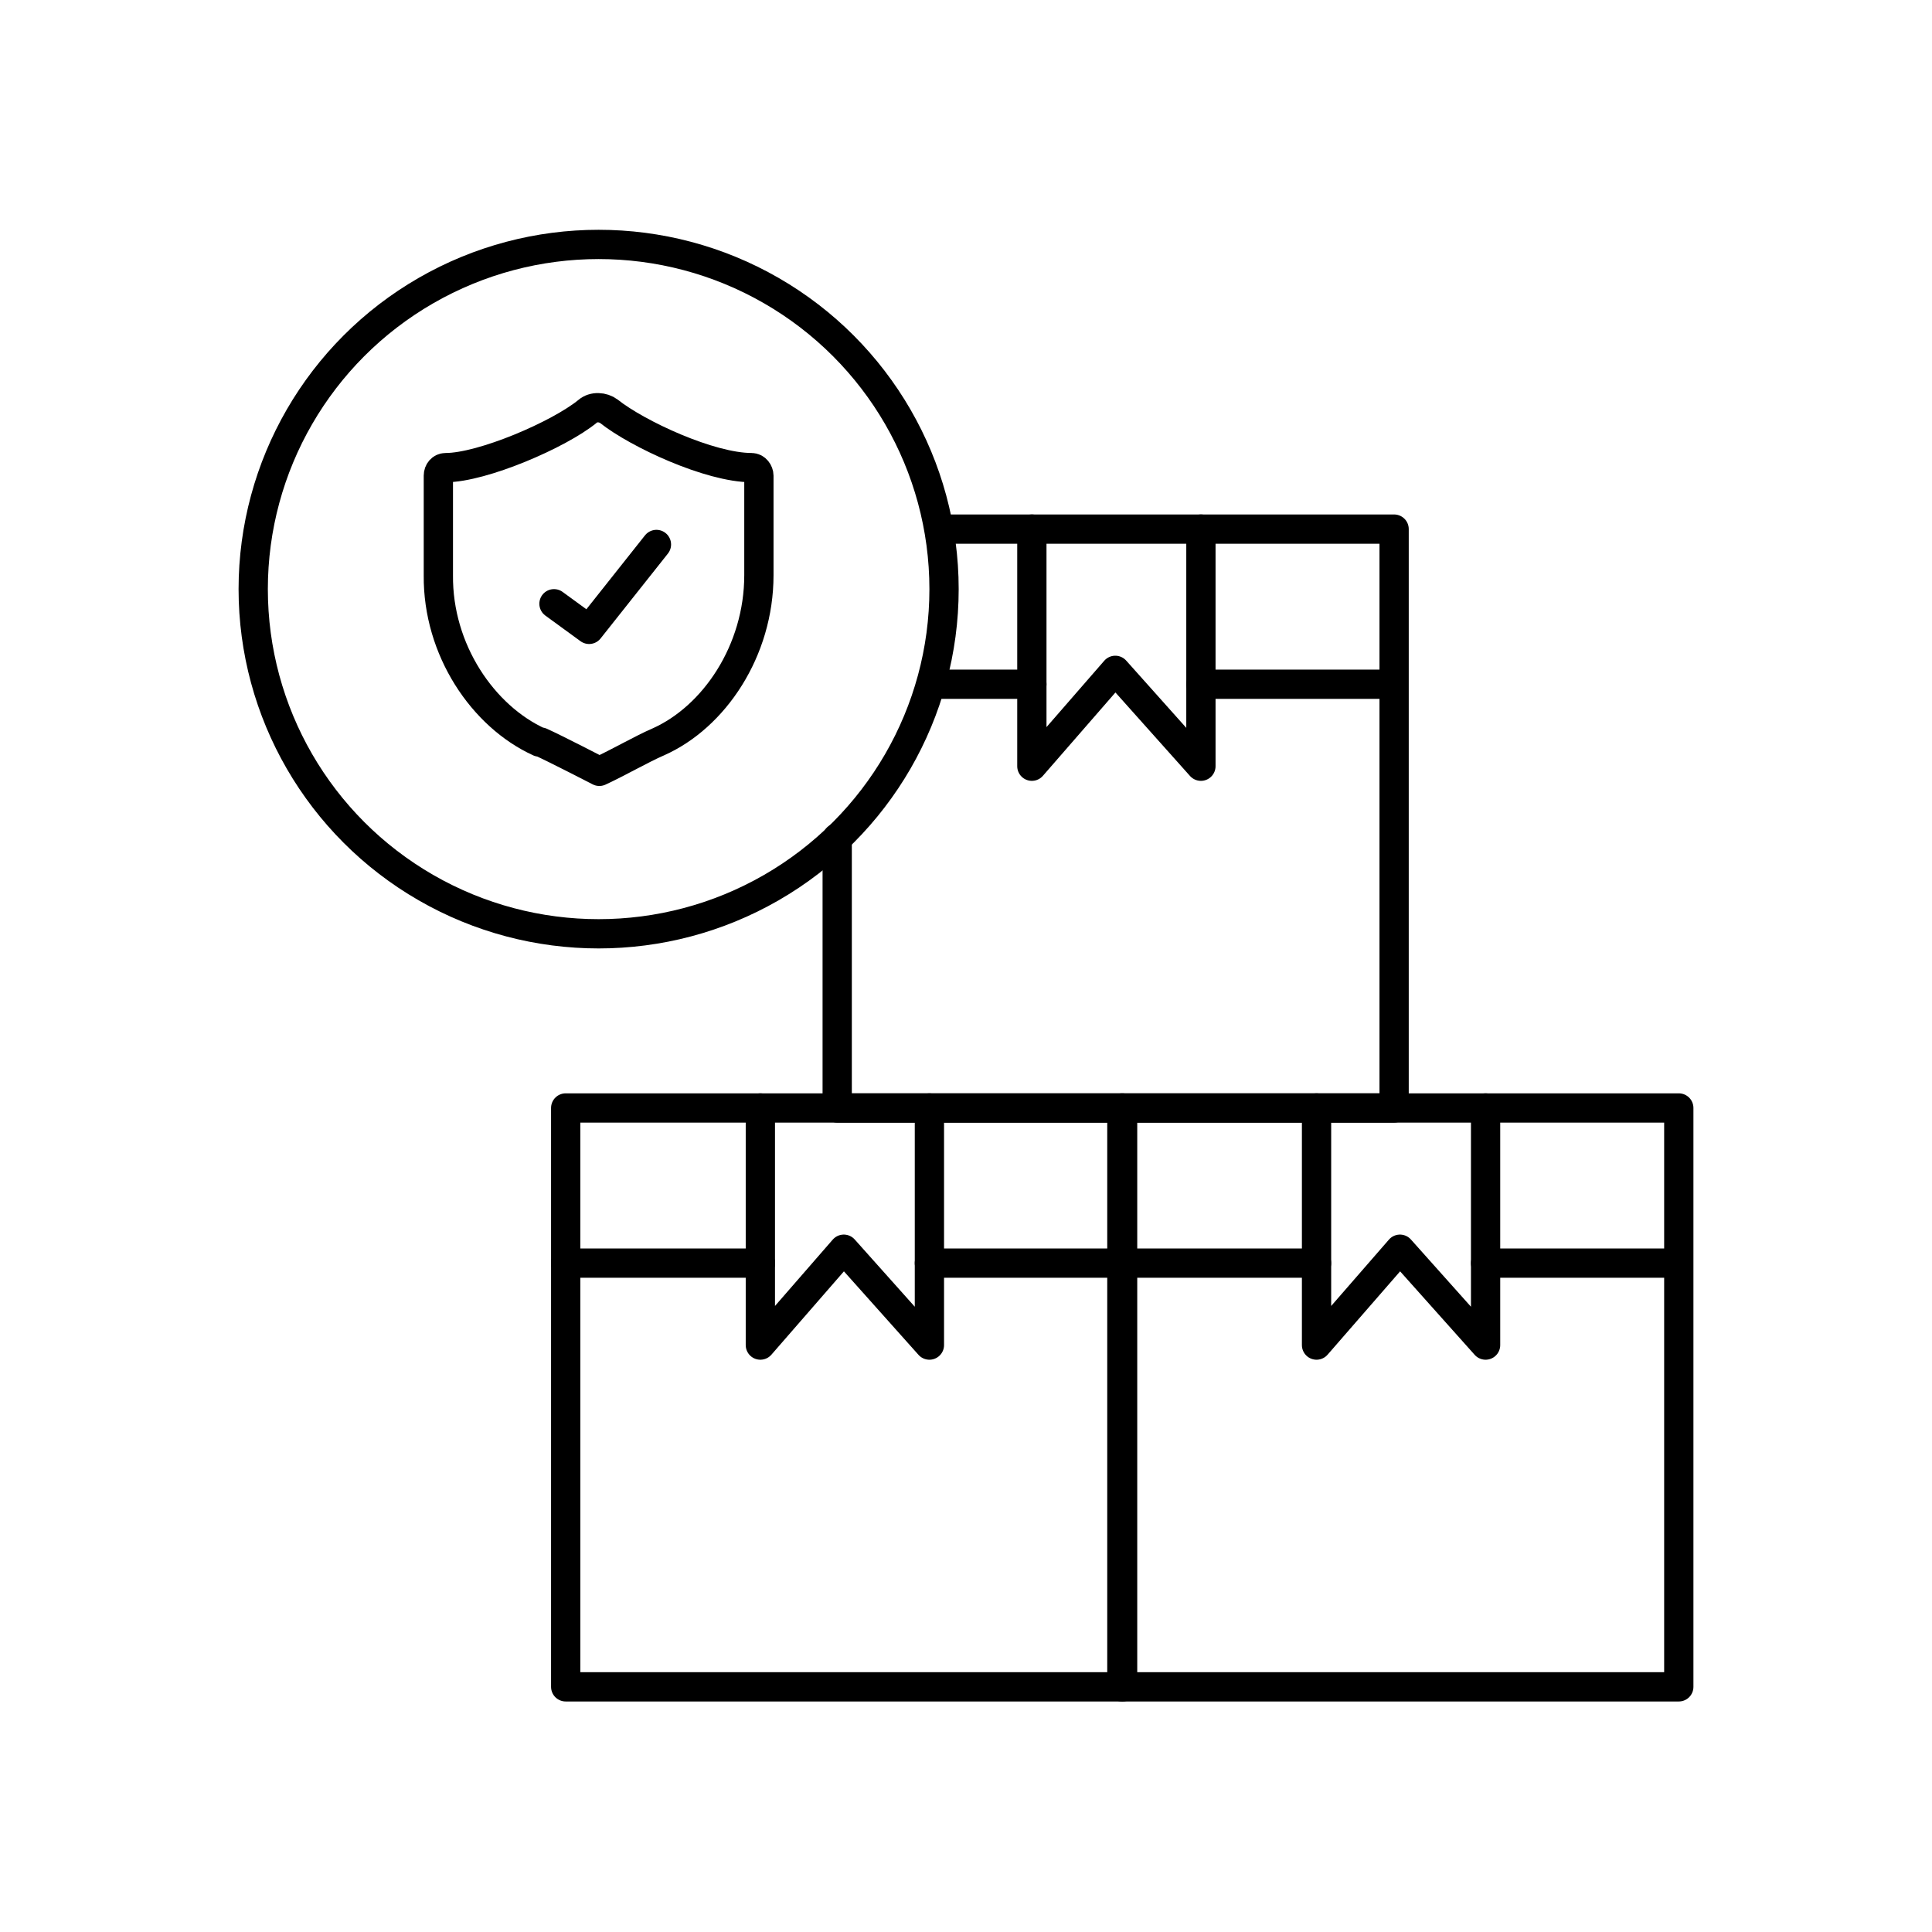 <?xml version="1.0" encoding="UTF-8"?>
<svg xmlns="http://www.w3.org/2000/svg" id="S" width="264" height="264" viewBox="0 0 26.4 26.4">
  <defs>
    <style>
      .cls-1 {
        fill: none;
        stroke: #000;
        stroke-linecap: round;
        stroke-linejoin: round;
        stroke-width: .4px;
      }
    </style>
  </defs>
  <g id="Sichere-Service-Pakete">
    <g>
      <ellipse class="cls-1" cx="8.18" cy="8.05" rx="4.72" ry="4.71"></ellipse>
      <polyline class="cls-1" points="12.86 7.23 19.05 7.23 19.05 15.14 11.44 15.14 11.44 11.45"></polyline>
      <polyline class="cls-1" points="16.41 7.23 16.41 10.47 15.24 9.16 14.1 10.47 14.1 7.23"></polyline>
      <line class="cls-1" x1="12.76" y1="9.35" x2="14.1" y2="9.35"></line>
      <line class="cls-1" x1="16.41" y1="9.35" x2="18.96" y2="9.35"></line>
      <rect class="cls-1" x="7.73" y="15.14" width="7.61" height="7.91"></rect>
      <polyline class="cls-1" points="12.7 15.14 12.7 18.38 11.53 17.07 10.39 18.38 10.39 15.14"></polyline>
      <line class="cls-1" x1="7.73" y1="17.26" x2="10.39" y2="17.26"></line>
      <line class="cls-1" x1="12.7" y1="17.26" x2="15.35" y2="17.26"></line>
      <rect class="cls-1" x="15.33" y="15.14" width="7.61" height="7.91"></rect>
      <polyline class="cls-1" points="20.3 15.14 20.3 18.38 19.13 17.07 17.99 18.38 17.99 15.14"></polyline>
      <line class="cls-1" x1="15.34" y1="17.26" x2="17.99" y2="17.26"></line>
      <line class="cls-1" x1="20.3" y1="17.26" x2="22.86" y2="17.26"></line>
    </g>
    <g id="DSGVO-Datenschutz">
      <g id="Intelligente_Netzwerksicherheit" data-name="Intelligente Netzwerksicherheit">
        <g id="Intelligentes-Netzwerkmanagement_weiss">
          <g id="IT-Sicherheit_Patientendatensouveränität" data-name="IT-Sicherheit &amp;amp; Patientendatensouveränität">
            <path class="cls-1" d="m7.37,10.14c-.77-.35-1.39-1.26-1.38-2.28v-1.36c0-.06.04-.11.1-.11.5,0,1.55-.45,1.94-.77.08-.07.21-.06.29,0,.39.31,1.38.77,1.95.77.06,0,.1.06.1.11v1.36c0,1.03-.61,1.94-1.38,2.28-.21.09-.54.28-.8.4,0,0-.6-.31-.8-.4Z"></path>
            <polyline class="cls-1" points="7.57 8.25 8.05 8.6 8.97 7.44"></polyline>
          </g>
        </g>
      </g>
    </g>
  </g>
</svg>
